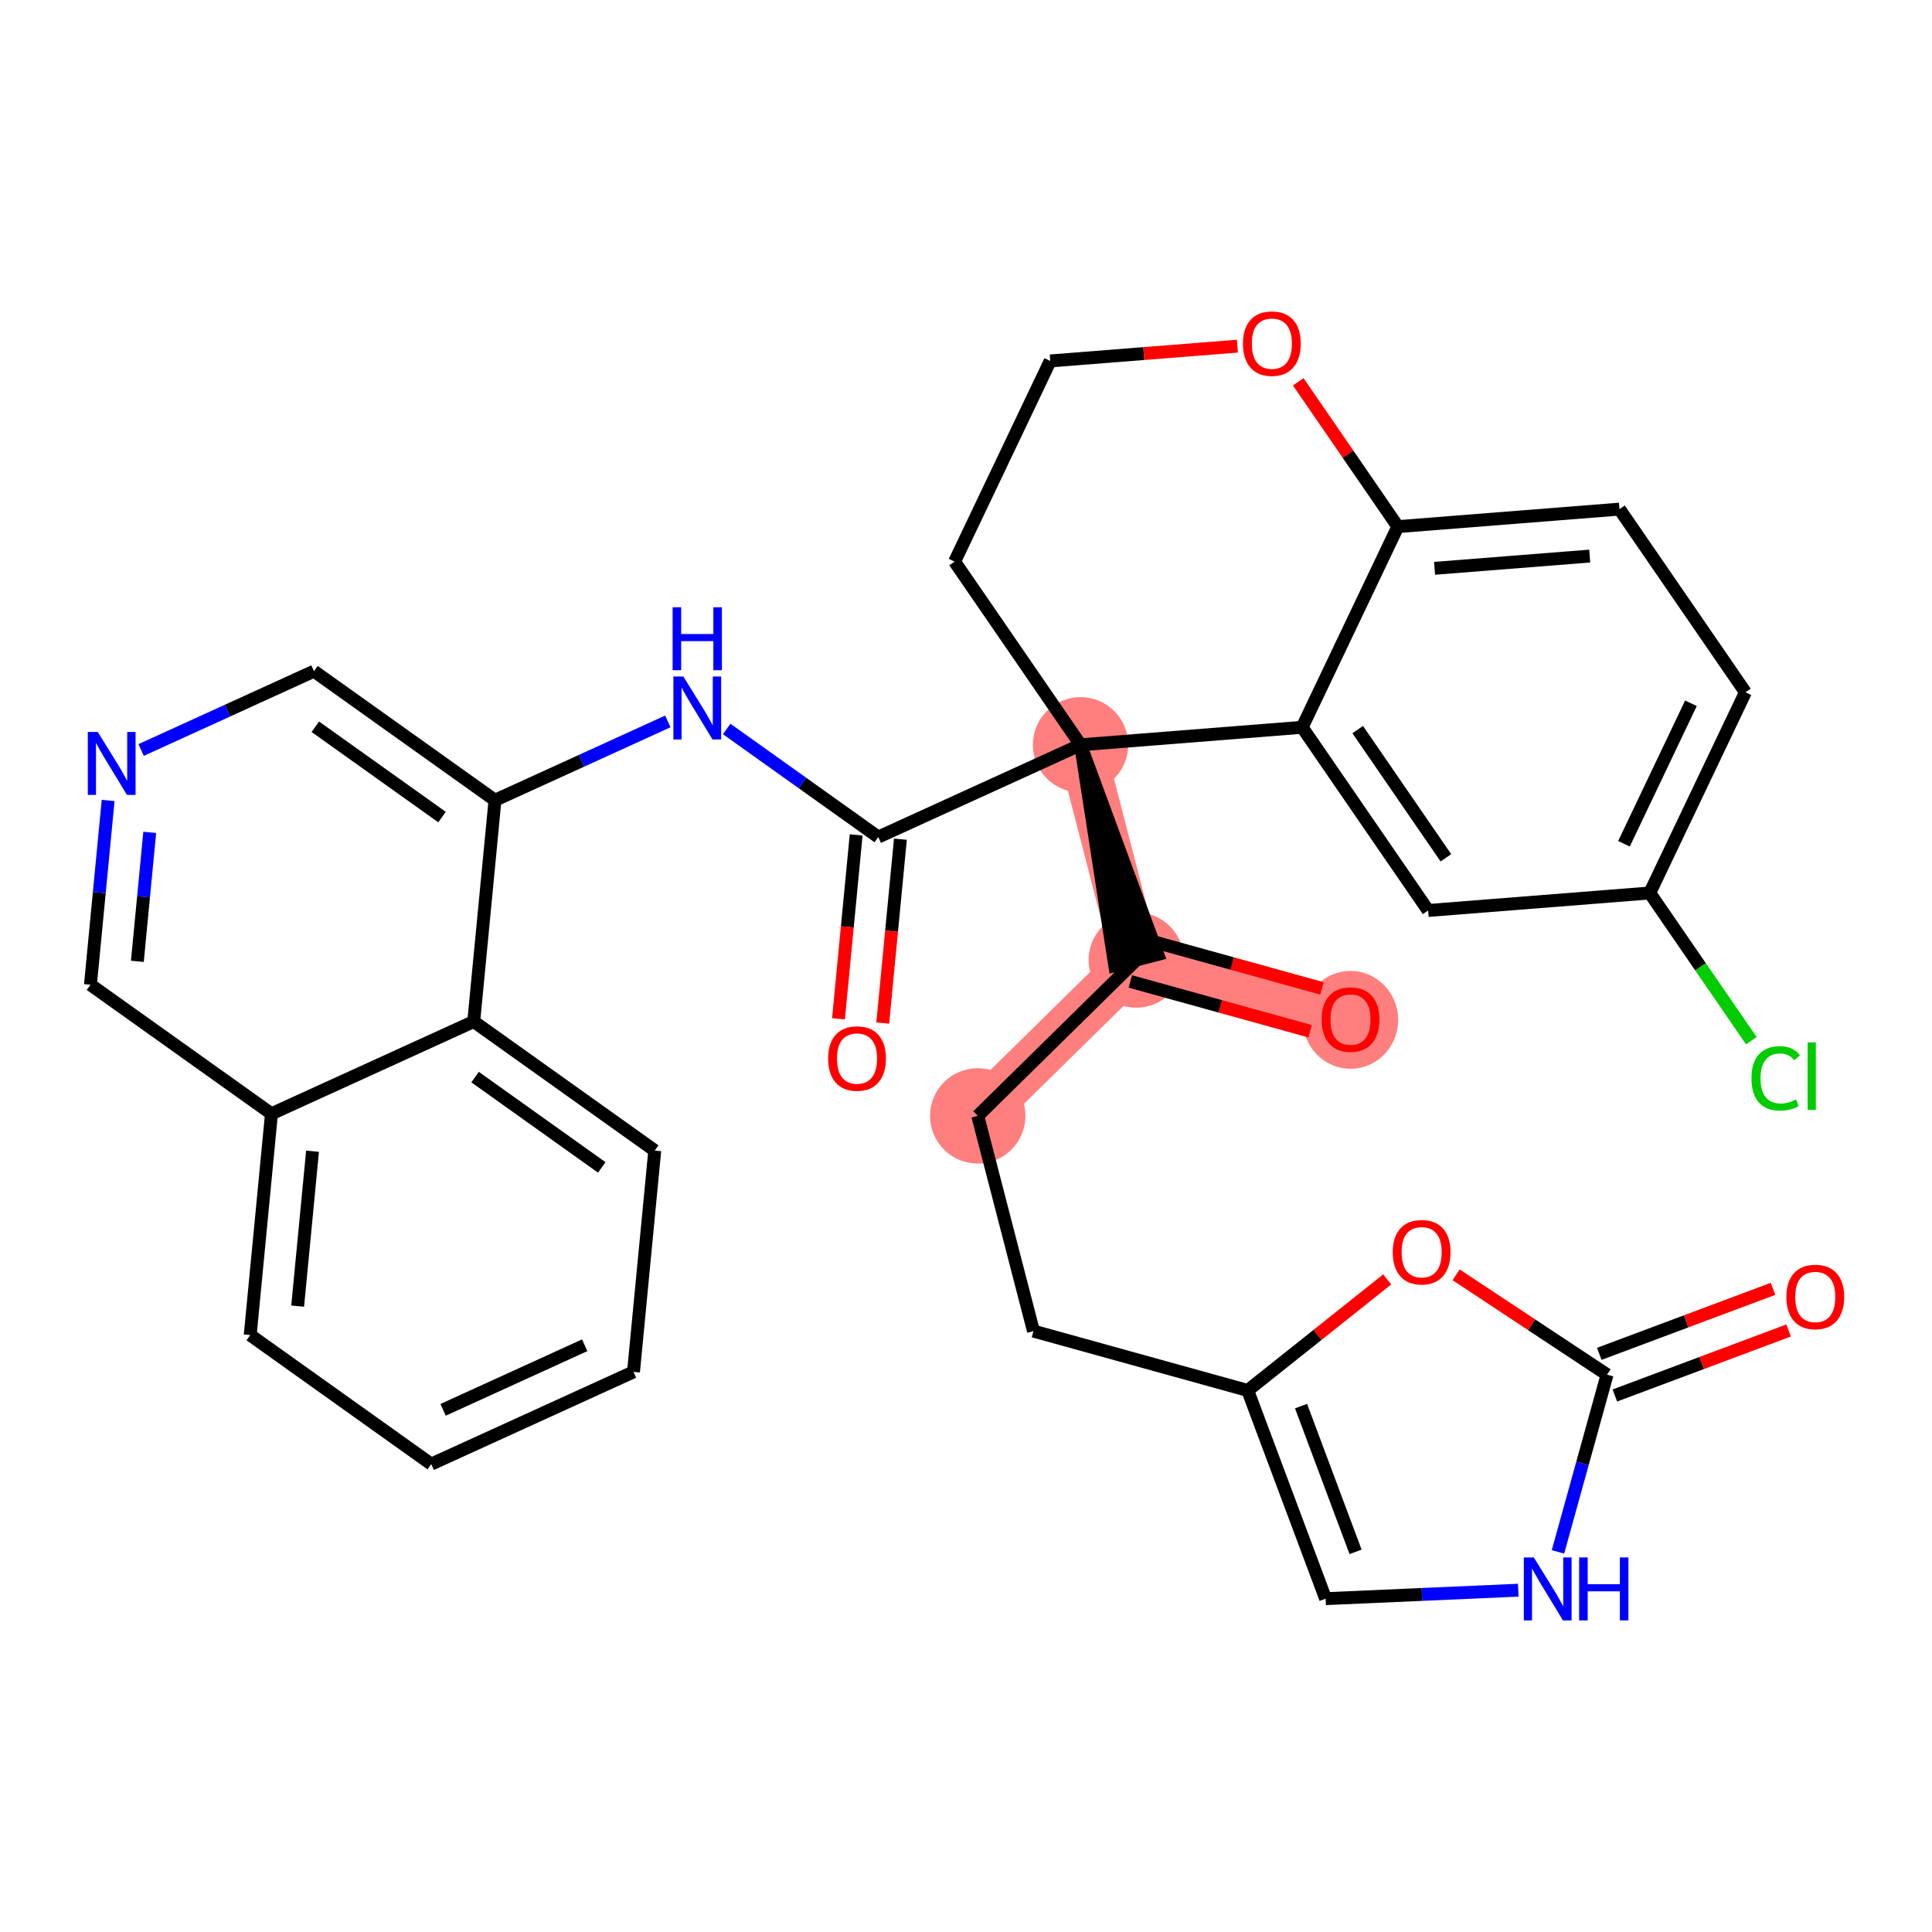 <?xml version='1.0' encoding='iso-8859-1'?>
<svg version='1.1' baseProfile='full'
              xmlns='http://www.w3.org/2000/svg'
                      xmlns:rdkit='http://www.rdkit.org/xml'
                      xmlns:xlink='http://www.w3.org/1999/xlink'
                  xml:space='preserve'
width='300px' height='300px' viewBox='0 0 300 300'>
<!-- END OF HEADER -->
<rect style='opacity:1.0;fill:#FFFFFF;stroke:none' width='300' height='300' x='0' y='0'> </rect>
<rect style='opacity:1.0;fill:#FFFFFF;stroke:none' width='300' height='300' x='0' y='0'> </rect>
<path d='M 209.707,158.288 L 176.439,149.071' style='fill:none;fill-rule:evenodd;stroke:#FF7F7F;stroke-width:7.4px;stroke-linecap:butt;stroke-linejoin:miter;stroke-opacity:1' />
<path d='M 176.439,149.071 L 151.824,173.273' style='fill:none;fill-rule:evenodd;stroke:#FF7F7F;stroke-width:7.4px;stroke-linecap:butt;stroke-linejoin:miter;stroke-opacity:1' />
<path d='M 176.439,149.071 L 167.788,115.653' style='fill:none;fill-rule:evenodd;stroke:#FF7F7F;stroke-width:7.4px;stroke-linecap:butt;stroke-linejoin:miter;stroke-opacity:1' />
<ellipse cx='209.707' cy='158.364' rx='6.904' ry='7.098'  style='fill:#FF7F7F;fill-rule:evenodd;stroke:#FF7F7F;stroke-width:1.0px;stroke-linecap:butt;stroke-linejoin:miter;stroke-opacity:1' />
<ellipse cx='176.439' cy='149.071' rx='6.904' ry='6.904'  style='fill:#FF7F7F;fill-rule:evenodd;stroke:#FF7F7F;stroke-width:1.0px;stroke-linecap:butt;stroke-linejoin:miter;stroke-opacity:1' />
<ellipse cx='151.824' cy='173.273' rx='6.904' ry='6.904'  style='fill:#FF7F7F;fill-rule:evenodd;stroke:#FF7F7F;stroke-width:1.0px;stroke-linecap:butt;stroke-linejoin:miter;stroke-opacity:1' />
<ellipse cx='167.788' cy='115.653' rx='6.904' ry='6.904'  style='fill:#FF7F7F;fill-rule:evenodd;stroke:#FF7F7F;stroke-width:1.0px;stroke-linecap:butt;stroke-linejoin:miter;stroke-opacity:1' />
<path class='bond-0 atom-0 atom-1' d='M 205.278,153.479 L 191.319,149.612' style='fill:none;fill-rule:evenodd;stroke:#FF0000;stroke-width:2.0px;stroke-linecap:butt;stroke-linejoin:miter;stroke-opacity:1' />
<path class='bond-0 atom-0 atom-1' d='M 191.319,149.612 L 177.361,145.745' style='fill:none;fill-rule:evenodd;stroke:#000000;stroke-width:2.0px;stroke-linecap:butt;stroke-linejoin:miter;stroke-opacity:1' />
<path class='bond-0 atom-0 atom-1' d='M 203.434,160.132 L 189.476,156.265' style='fill:none;fill-rule:evenodd;stroke:#FF0000;stroke-width:2.0px;stroke-linecap:butt;stroke-linejoin:miter;stroke-opacity:1' />
<path class='bond-0 atom-0 atom-1' d='M 189.476,156.265 L 175.518,152.398' style='fill:none;fill-rule:evenodd;stroke:#000000;stroke-width:2.0px;stroke-linecap:butt;stroke-linejoin:miter;stroke-opacity:1' />
<path class='bond-1 atom-1 atom-2' d='M 176.439,149.071 L 151.824,173.273' style='fill:none;fill-rule:evenodd;stroke:#000000;stroke-width:2.0px;stroke-linecap:butt;stroke-linejoin:miter;stroke-opacity:1' />
<path class='bond-9 atom-10 atom-1' d='M 167.788,115.653 L 173.098,149.936 L 179.781,148.206 Z' style='fill:#000000;fill-rule:evenodd;fill-opacity:1;stroke:#000000;stroke-width:2.0px;stroke-linecap:butt;stroke-linejoin:miter;stroke-opacity:1;' />
<path class='bond-2 atom-2 atom-3' d='M 151.824,173.273 L 160.476,206.692' style='fill:none;fill-rule:evenodd;stroke:#000000;stroke-width:2.0px;stroke-linecap:butt;stroke-linejoin:miter;stroke-opacity:1' />
<path class='bond-3 atom-3 atom-4' d='M 160.476,206.692 L 193.743,215.909' style='fill:none;fill-rule:evenodd;stroke:#000000;stroke-width:2.0px;stroke-linecap:butt;stroke-linejoin:miter;stroke-opacity:1' />
<path class='bond-4 atom-4 atom-5' d='M 193.743,215.909 L 205.841,248.24' style='fill:none;fill-rule:evenodd;stroke:#000000;stroke-width:2.0px;stroke-linecap:butt;stroke-linejoin:miter;stroke-opacity:1' />
<path class='bond-4 atom-4 atom-5' d='M 202.024,218.339 L 210.492,240.971' style='fill:none;fill-rule:evenodd;stroke:#000000;stroke-width:2.0px;stroke-linecap:butt;stroke-linejoin:miter;stroke-opacity:1' />
<path class='bond-33 atom-9 atom-4' d='M 215.403,198.671 L 204.573,207.29' style='fill:none;fill-rule:evenodd;stroke:#FF0000;stroke-width:2.0px;stroke-linecap:butt;stroke-linejoin:miter;stroke-opacity:1' />
<path class='bond-33 atom-9 atom-4' d='M 204.573,207.29 L 193.743,215.909' style='fill:none;fill-rule:evenodd;stroke:#000000;stroke-width:2.0px;stroke-linecap:butt;stroke-linejoin:miter;stroke-opacity:1' />
<path class='bond-5 atom-5 atom-6' d='M 205.841,248.24 L 220.799,247.583' style='fill:none;fill-rule:evenodd;stroke:#000000;stroke-width:2.0px;stroke-linecap:butt;stroke-linejoin:miter;stroke-opacity:1' />
<path class='bond-5 atom-5 atom-6' d='M 220.799,247.583 L 235.757,246.926' style='fill:none;fill-rule:evenodd;stroke:#0000FF;stroke-width:2.0px;stroke-linecap:butt;stroke-linejoin:miter;stroke-opacity:1' />
<path class='bond-6 atom-6 atom-7' d='M 241.921,240.975 L 245.733,227.216' style='fill:none;fill-rule:evenodd;stroke:#0000FF;stroke-width:2.0px;stroke-linecap:butt;stroke-linejoin:miter;stroke-opacity:1' />
<path class='bond-6 atom-6 atom-7' d='M 245.733,227.216 L 249.545,213.458' style='fill:none;fill-rule:evenodd;stroke:#000000;stroke-width:2.0px;stroke-linecap:butt;stroke-linejoin:miter;stroke-opacity:1' />
<path class='bond-7 atom-7 atom-8' d='M 250.754,216.691 L 264.245,211.644' style='fill:none;fill-rule:evenodd;stroke:#000000;stroke-width:2.0px;stroke-linecap:butt;stroke-linejoin:miter;stroke-opacity:1' />
<path class='bond-7 atom-7 atom-8' d='M 264.245,211.644 L 277.735,206.596' style='fill:none;fill-rule:evenodd;stroke:#FF0000;stroke-width:2.0px;stroke-linecap:butt;stroke-linejoin:miter;stroke-opacity:1' />
<path class='bond-7 atom-7 atom-8' d='M 248.335,210.225 L 261.825,205.177' style='fill:none;fill-rule:evenodd;stroke:#000000;stroke-width:2.0px;stroke-linecap:butt;stroke-linejoin:miter;stroke-opacity:1' />
<path class='bond-7 atom-7 atom-8' d='M 261.825,205.177 L 275.316,200.13' style='fill:none;fill-rule:evenodd;stroke:#FF0000;stroke-width:2.0px;stroke-linecap:butt;stroke-linejoin:miter;stroke-opacity:1' />
<path class='bond-8 atom-7 atom-9' d='M 249.545,213.458 L 237.824,205.705' style='fill:none;fill-rule:evenodd;stroke:#000000;stroke-width:2.0px;stroke-linecap:butt;stroke-linejoin:miter;stroke-opacity:1' />
<path class='bond-8 atom-7 atom-9' d='M 237.824,205.705 L 226.104,197.952' style='fill:none;fill-rule:evenodd;stroke:#FF0000;stroke-width:2.0px;stroke-linecap:butt;stroke-linejoin:miter;stroke-opacity:1' />
<path class='bond-10 atom-10 atom-11' d='M 167.788,115.653 L 136.379,129.976' style='fill:none;fill-rule:evenodd;stroke:#000000;stroke-width:2.0px;stroke-linecap:butt;stroke-linejoin:miter;stroke-opacity:1' />
<path class='bond-23 atom-10 atom-24' d='M 167.788,115.653 L 148.228,87.208' style='fill:none;fill-rule:evenodd;stroke:#000000;stroke-width:2.0px;stroke-linecap:butt;stroke-linejoin:miter;stroke-opacity:1' />
<path class='bond-34 atom-33 atom-10' d='M 202.201,112.935 L 167.788,115.653' style='fill:none;fill-rule:evenodd;stroke:#000000;stroke-width:2.0px;stroke-linecap:butt;stroke-linejoin:miter;stroke-opacity:1' />
<path class='bond-11 atom-11 atom-12' d='M 132.943,129.646 L 131.572,143.924' style='fill:none;fill-rule:evenodd;stroke:#000000;stroke-width:2.0px;stroke-linecap:butt;stroke-linejoin:miter;stroke-opacity:1' />
<path class='bond-11 atom-11 atom-12' d='M 131.572,143.924 L 130.2,158.202' style='fill:none;fill-rule:evenodd;stroke:#FF0000;stroke-width:2.0px;stroke-linecap:butt;stroke-linejoin:miter;stroke-opacity:1' />
<path class='bond-11 atom-11 atom-12' d='M 139.815,130.306 L 138.444,144.584' style='fill:none;fill-rule:evenodd;stroke:#000000;stroke-width:2.0px;stroke-linecap:butt;stroke-linejoin:miter;stroke-opacity:1' />
<path class='bond-11 atom-11 atom-12' d='M 138.444,144.584 L 137.073,158.862' style='fill:none;fill-rule:evenodd;stroke:#FF0000;stroke-width:2.0px;stroke-linecap:butt;stroke-linejoin:miter;stroke-opacity:1' />
<path class='bond-12 atom-11 atom-13' d='M 136.379,129.976 L 124.61,121.586' style='fill:none;fill-rule:evenodd;stroke:#000000;stroke-width:2.0px;stroke-linecap:butt;stroke-linejoin:miter;stroke-opacity:1' />
<path class='bond-12 atom-11 atom-13' d='M 124.61,121.586 L 112.841,113.195' style='fill:none;fill-rule:evenodd;stroke:#0000FF;stroke-width:2.0px;stroke-linecap:butt;stroke-linejoin:miter;stroke-opacity:1' />
<path class='bond-13 atom-13 atom-14' d='M 103.7,112.021 L 90.281,118.141' style='fill:none;fill-rule:evenodd;stroke:#0000FF;stroke-width:2.0px;stroke-linecap:butt;stroke-linejoin:miter;stroke-opacity:1' />
<path class='bond-13 atom-13 atom-14' d='M 90.281,118.141 L 76.861,124.26' style='fill:none;fill-rule:evenodd;stroke:#000000;stroke-width:2.0px;stroke-linecap:butt;stroke-linejoin:miter;stroke-opacity:1' />
<path class='bond-14 atom-14 atom-15' d='M 76.861,124.26 L 48.753,104.221' style='fill:none;fill-rule:evenodd;stroke:#000000;stroke-width:2.0px;stroke-linecap:butt;stroke-linejoin:miter;stroke-opacity:1' />
<path class='bond-14 atom-14 atom-15' d='M 68.637,126.876 L 48.961,112.849' style='fill:none;fill-rule:evenodd;stroke:#000000;stroke-width:2.0px;stroke-linecap:butt;stroke-linejoin:miter;stroke-opacity:1' />
<path class='bond-35 atom-23 atom-14' d='M 73.561,158.623 L 76.861,124.26' style='fill:none;fill-rule:evenodd;stroke:#000000;stroke-width:2.0px;stroke-linecap:butt;stroke-linejoin:miter;stroke-opacity:1' />
<path class='bond-15 atom-15 atom-16' d='M 48.753,104.221 L 35.334,110.341' style='fill:none;fill-rule:evenodd;stroke:#000000;stroke-width:2.0px;stroke-linecap:butt;stroke-linejoin:miter;stroke-opacity:1' />
<path class='bond-15 atom-15 atom-16' d='M 35.334,110.341 L 21.914,116.46' style='fill:none;fill-rule:evenodd;stroke:#0000FF;stroke-width:2.0px;stroke-linecap:butt;stroke-linejoin:miter;stroke-opacity:1' />
<path class='bond-16 atom-16 atom-17' d='M 16.792,124.296 L 15.418,138.601' style='fill:none;fill-rule:evenodd;stroke:#0000FF;stroke-width:2.0px;stroke-linecap:butt;stroke-linejoin:miter;stroke-opacity:1' />
<path class='bond-16 atom-16 atom-17' d='M 15.418,138.601 L 14.044,152.907' style='fill:none;fill-rule:evenodd;stroke:#000000;stroke-width:2.0px;stroke-linecap:butt;stroke-linejoin:miter;stroke-opacity:1' />
<path class='bond-16 atom-16 atom-17' d='M 23.252,129.248 L 22.29,139.261' style='fill:none;fill-rule:evenodd;stroke:#0000FF;stroke-width:2.0px;stroke-linecap:butt;stroke-linejoin:miter;stroke-opacity:1' />
<path class='bond-16 atom-16 atom-17' d='M 22.29,139.261 L 21.329,149.275' style='fill:none;fill-rule:evenodd;stroke:#000000;stroke-width:2.0px;stroke-linecap:butt;stroke-linejoin:miter;stroke-opacity:1' />
<path class='bond-17 atom-17 atom-18' d='M 14.044,152.907 L 42.153,172.946' style='fill:none;fill-rule:evenodd;stroke:#000000;stroke-width:2.0px;stroke-linecap:butt;stroke-linejoin:miter;stroke-opacity:1' />
<path class='bond-18 atom-18 atom-19' d='M 42.153,172.946 L 38.853,207.309' style='fill:none;fill-rule:evenodd;stroke:#000000;stroke-width:2.0px;stroke-linecap:butt;stroke-linejoin:miter;stroke-opacity:1' />
<path class='bond-18 atom-18 atom-19' d='M 48.53,178.761 L 46.22,202.814' style='fill:none;fill-rule:evenodd;stroke:#000000;stroke-width:2.0px;stroke-linecap:butt;stroke-linejoin:miter;stroke-opacity:1' />
<path class='bond-37 atom-23 atom-18' d='M 73.561,158.623 L 42.153,172.946' style='fill:none;fill-rule:evenodd;stroke:#000000;stroke-width:2.0px;stroke-linecap:butt;stroke-linejoin:miter;stroke-opacity:1' />
<path class='bond-19 atom-19 atom-20' d='M 38.853,207.309 L 66.962,227.348' style='fill:none;fill-rule:evenodd;stroke:#000000;stroke-width:2.0px;stroke-linecap:butt;stroke-linejoin:miter;stroke-opacity:1' />
<path class='bond-20 atom-20 atom-21' d='M 66.962,227.348 L 98.37,213.024' style='fill:none;fill-rule:evenodd;stroke:#000000;stroke-width:2.0px;stroke-linecap:butt;stroke-linejoin:miter;stroke-opacity:1' />
<path class='bond-20 atom-20 atom-21' d='M 68.808,218.917 L 90.794,208.891' style='fill:none;fill-rule:evenodd;stroke:#000000;stroke-width:2.0px;stroke-linecap:butt;stroke-linejoin:miter;stroke-opacity:1' />
<path class='bond-21 atom-21 atom-22' d='M 98.37,213.024 L 101.67,178.662' style='fill:none;fill-rule:evenodd;stroke:#000000;stroke-width:2.0px;stroke-linecap:butt;stroke-linejoin:miter;stroke-opacity:1' />
<path class='bond-22 atom-22 atom-23' d='M 101.67,178.662 L 73.561,158.623' style='fill:none;fill-rule:evenodd;stroke:#000000;stroke-width:2.0px;stroke-linecap:butt;stroke-linejoin:miter;stroke-opacity:1' />
<path class='bond-22 atom-22 atom-23' d='M 93.446,181.278 L 73.77,167.25' style='fill:none;fill-rule:evenodd;stroke:#000000;stroke-width:2.0px;stroke-linecap:butt;stroke-linejoin:miter;stroke-opacity:1' />
<path class='bond-24 atom-24 atom-25' d='M 148.228,87.208 L 163.081,56.047' style='fill:none;fill-rule:evenodd;stroke:#000000;stroke-width:2.0px;stroke-linecap:butt;stroke-linejoin:miter;stroke-opacity:1' />
<path class='bond-25 atom-25 atom-26' d='M 163.081,56.047 L 177.613,54.899' style='fill:none;fill-rule:evenodd;stroke:#000000;stroke-width:2.0px;stroke-linecap:butt;stroke-linejoin:miter;stroke-opacity:1' />
<path class='bond-25 atom-25 atom-26' d='M 177.613,54.899 L 192.144,53.752' style='fill:none;fill-rule:evenodd;stroke:#FF0000;stroke-width:2.0px;stroke-linecap:butt;stroke-linejoin:miter;stroke-opacity:1' />
<path class='bond-26 atom-26 atom-27' d='M 201.592,59.288 L 209.323,70.531' style='fill:none;fill-rule:evenodd;stroke:#FF0000;stroke-width:2.0px;stroke-linecap:butt;stroke-linejoin:miter;stroke-opacity:1' />
<path class='bond-26 atom-26 atom-27' d='M 209.323,70.531 L 217.055,81.774' style='fill:none;fill-rule:evenodd;stroke:#000000;stroke-width:2.0px;stroke-linecap:butt;stroke-linejoin:miter;stroke-opacity:1' />
<path class='bond-27 atom-27 atom-28' d='M 217.055,81.774 L 251.468,79.057' style='fill:none;fill-rule:evenodd;stroke:#000000;stroke-width:2.0px;stroke-linecap:butt;stroke-linejoin:miter;stroke-opacity:1' />
<path class='bond-27 atom-27 atom-28' d='M 222.76,88.249 L 246.85,86.347' style='fill:none;fill-rule:evenodd;stroke:#000000;stroke-width:2.0px;stroke-linecap:butt;stroke-linejoin:miter;stroke-opacity:1' />
<path class='bond-36 atom-33 atom-27' d='M 202.201,112.935 L 217.055,81.774' style='fill:none;fill-rule:evenodd;stroke:#000000;stroke-width:2.0px;stroke-linecap:butt;stroke-linejoin:miter;stroke-opacity:1' />
<path class='bond-28 atom-28 atom-29' d='M 251.468,79.057 L 271.028,107.501' style='fill:none;fill-rule:evenodd;stroke:#000000;stroke-width:2.0px;stroke-linecap:butt;stroke-linejoin:miter;stroke-opacity:1' />
<path class='bond-29 atom-29 atom-30' d='M 271.028,107.501 L 256.174,138.662' style='fill:none;fill-rule:evenodd;stroke:#000000;stroke-width:2.0px;stroke-linecap:butt;stroke-linejoin:miter;stroke-opacity:1' />
<path class='bond-29 atom-29 atom-30' d='M 262.568,109.204 L 252.17,131.018' style='fill:none;fill-rule:evenodd;stroke:#000000;stroke-width:2.0px;stroke-linecap:butt;stroke-linejoin:miter;stroke-opacity:1' />
<path class='bond-30 atom-30 atom-31' d='M 256.174,138.662 L 264.06,150.13' style='fill:none;fill-rule:evenodd;stroke:#000000;stroke-width:2.0px;stroke-linecap:butt;stroke-linejoin:miter;stroke-opacity:1' />
<path class='bond-30 atom-30 atom-31' d='M 264.06,150.13 L 271.946,161.597' style='fill:none;fill-rule:evenodd;stroke:#00CC00;stroke-width:2.0px;stroke-linecap:butt;stroke-linejoin:miter;stroke-opacity:1' />
<path class='bond-31 atom-30 atom-32' d='M 256.174,138.662 L 221.761,141.38' style='fill:none;fill-rule:evenodd;stroke:#000000;stroke-width:2.0px;stroke-linecap:butt;stroke-linejoin:miter;stroke-opacity:1' />
<path class='bond-32 atom-32 atom-33' d='M 221.761,141.38 L 202.201,112.935' style='fill:none;fill-rule:evenodd;stroke:#000000;stroke-width:2.0px;stroke-linecap:butt;stroke-linejoin:miter;stroke-opacity:1' />
<path class='bond-32 atom-32 atom-33' d='M 224.516,133.201 L 210.824,113.29' style='fill:none;fill-rule:evenodd;stroke:#000000;stroke-width:2.0px;stroke-linecap:butt;stroke-linejoin:miter;stroke-opacity:1' />
<path  class='atom-0' d='M 205.219 158.316
Q 205.219 155.968, 206.379 154.657
Q 207.539 153.345, 209.707 153.345
Q 211.875 153.345, 213.035 154.657
Q 214.195 155.968, 214.195 158.316
Q 214.195 160.691, 213.021 162.044
Q 211.847 163.383, 209.707 163.383
Q 207.553 163.383, 206.379 162.044
Q 205.219 160.705, 205.219 158.316
M 209.707 162.279
Q 211.198 162.279, 211.999 161.284
Q 212.814 160.276, 212.814 158.316
Q 212.814 156.396, 211.999 155.43
Q 211.198 154.449, 209.707 154.449
Q 208.216 154.449, 207.401 155.416
Q 206.6 156.383, 206.6 158.316
Q 206.6 160.29, 207.401 161.284
Q 208.216 162.279, 209.707 162.279
' fill='#FF0000'/>
<path  class='atom-6' d='M 238.167 241.838
L 241.37 247.016
Q 241.688 247.527, 242.199 248.452
Q 242.71 249.377, 242.737 249.432
L 242.737 241.838
L 244.035 241.838
L 244.035 251.614
L 242.696 251.614
L 239.258 245.952
Q 238.857 245.29, 238.429 244.53
Q 238.015 243.771, 237.891 243.536
L 237.891 251.614
L 236.62 251.614
L 236.62 241.838
L 238.167 241.838
' fill='#0000FF'/>
<path  class='atom-6' d='M 245.209 241.838
L 246.535 241.838
L 246.535 245.994
L 251.533 245.994
L 251.533 241.838
L 252.859 241.838
L 252.859 251.614
L 251.533 251.614
L 251.533 247.099
L 246.535 247.099
L 246.535 251.614
L 245.209 251.614
L 245.209 241.838
' fill='#0000FF'/>
<path  class='atom-8' d='M 277.388 201.388
Q 277.388 199.041, 278.548 197.729
Q 279.708 196.417, 281.876 196.417
Q 284.044 196.417, 285.204 197.729
Q 286.364 199.041, 286.364 201.388
Q 286.364 203.763, 285.19 205.117
Q 284.016 206.456, 281.876 206.456
Q 279.722 206.456, 278.548 205.117
Q 277.388 203.777, 277.388 201.388
M 281.876 205.351
Q 283.367 205.351, 284.168 204.357
Q 284.983 203.349, 284.983 201.388
Q 284.983 199.469, 284.168 198.502
Q 283.367 197.522, 281.876 197.522
Q 280.385 197.522, 279.57 198.489
Q 278.769 199.455, 278.769 201.388
Q 278.769 203.363, 279.57 204.357
Q 280.385 205.351, 281.876 205.351
' fill='#FF0000'/>
<path  class='atom-9' d='M 216.266 194.44
Q 216.266 192.093, 217.426 190.781
Q 218.586 189.469, 220.754 189.469
Q 222.921 189.469, 224.081 190.781
Q 225.241 192.093, 225.241 194.44
Q 225.241 196.815, 224.068 198.168
Q 222.894 199.508, 220.754 199.508
Q 218.599 199.508, 217.426 198.168
Q 216.266 196.829, 216.266 194.44
M 220.754 198.403
Q 222.245 198.403, 223.046 197.409
Q 223.86 196.401, 223.86 194.44
Q 223.86 192.521, 223.046 191.554
Q 222.245 190.574, 220.754 190.574
Q 219.262 190.574, 218.448 191.54
Q 217.647 192.507, 217.647 194.44
Q 217.647 196.415, 218.448 197.409
Q 219.262 198.403, 220.754 198.403
' fill='#FF0000'/>
<path  class='atom-12' d='M 128.591 164.366
Q 128.591 162.019, 129.751 160.707
Q 130.911 159.395, 133.079 159.395
Q 135.247 159.395, 136.407 160.707
Q 137.567 162.019, 137.567 164.366
Q 137.567 166.741, 136.393 168.094
Q 135.219 169.434, 133.079 169.434
Q 130.925 169.434, 129.751 168.094
Q 128.591 166.755, 128.591 164.366
M 133.079 168.329
Q 134.57 168.329, 135.371 167.335
Q 136.186 166.327, 136.186 164.366
Q 136.186 162.447, 135.371 161.48
Q 134.57 160.5, 133.079 160.5
Q 131.588 160.5, 130.773 161.466
Q 129.972 162.433, 129.972 164.366
Q 129.972 166.341, 130.773 167.335
Q 131.588 168.329, 133.079 168.329
' fill='#FF0000'/>
<path  class='atom-13' d='M 106.109 105.049
L 109.313 110.227
Q 109.63 110.738, 110.141 111.663
Q 110.652 112.588, 110.68 112.643
L 110.68 105.049
L 111.978 105.049
L 111.978 114.825
L 110.638 114.825
L 107.2 109.164
Q 106.8 108.501, 106.372 107.741
Q 105.957 106.982, 105.833 106.747
L 105.833 114.825
L 104.563 114.825
L 104.563 105.049
L 106.109 105.049
' fill='#0000FF'/>
<path  class='atom-13' d='M 104.445 94.295
L 105.771 94.295
L 105.771 98.451
L 110.769 98.451
L 110.769 94.295
L 112.095 94.295
L 112.095 104.071
L 110.769 104.071
L 110.769 99.556
L 105.771 99.556
L 105.771 104.071
L 104.445 104.071
L 104.445 94.295
' fill='#0000FF'/>
<path  class='atom-16' d='M 15.183 113.657
L 18.386 118.835
Q 18.704 119.346, 19.215 120.271
Q 19.726 121.196, 19.753 121.251
L 19.753 113.657
L 21.051 113.657
L 21.051 123.433
L 19.712 123.433
L 16.274 117.771
Q 15.873 117.109, 15.445 116.349
Q 15.031 115.59, 14.907 115.355
L 14.907 123.433
L 13.636 123.433
L 13.636 113.657
L 15.183 113.657
' fill='#0000FF'/>
<path  class='atom-26' d='M 193.007 53.357
Q 193.007 51.01, 194.167 49.698
Q 195.327 48.386, 197.495 48.386
Q 199.663 48.386, 200.823 49.698
Q 201.982 51.01, 201.982 53.357
Q 201.982 55.732, 200.809 57.085
Q 199.635 58.425, 197.495 58.425
Q 195.341 58.425, 194.167 57.085
Q 193.007 55.746, 193.007 53.357
M 197.495 57.32
Q 198.986 57.32, 199.787 56.326
Q 200.602 55.318, 200.602 53.357
Q 200.602 51.438, 199.787 50.471
Q 198.986 49.491, 197.495 49.491
Q 196.004 49.491, 195.189 50.457
Q 194.388 51.424, 194.388 53.357
Q 194.388 55.332, 195.189 56.326
Q 196.004 57.32, 197.495 57.32
' fill='#FF0000'/>
<path  class='atom-31' d='M 271.965 167.445
Q 271.965 165.015, 273.097 163.744
Q 274.243 162.46, 276.411 162.46
Q 278.427 162.46, 279.504 163.883
L 278.593 164.628
Q 277.806 163.593, 276.411 163.593
Q 274.933 163.593, 274.146 164.587
Q 273.373 165.567, 273.373 167.445
Q 273.373 169.378, 274.174 170.372
Q 274.989 171.367, 276.563 171.367
Q 277.64 171.367, 278.896 170.718
L 279.283 171.753
Q 278.772 172.085, 277.999 172.278
Q 277.226 172.471, 276.37 172.471
Q 274.243 172.471, 273.097 171.173
Q 271.965 169.875, 271.965 167.445
' fill='#00CC00'/>
<path  class='atom-31' d='M 280.692 161.867
L 281.962 161.867
L 281.962 172.347
L 280.692 172.347
L 280.692 161.867
' fill='#00CC00'/>
</svg>
